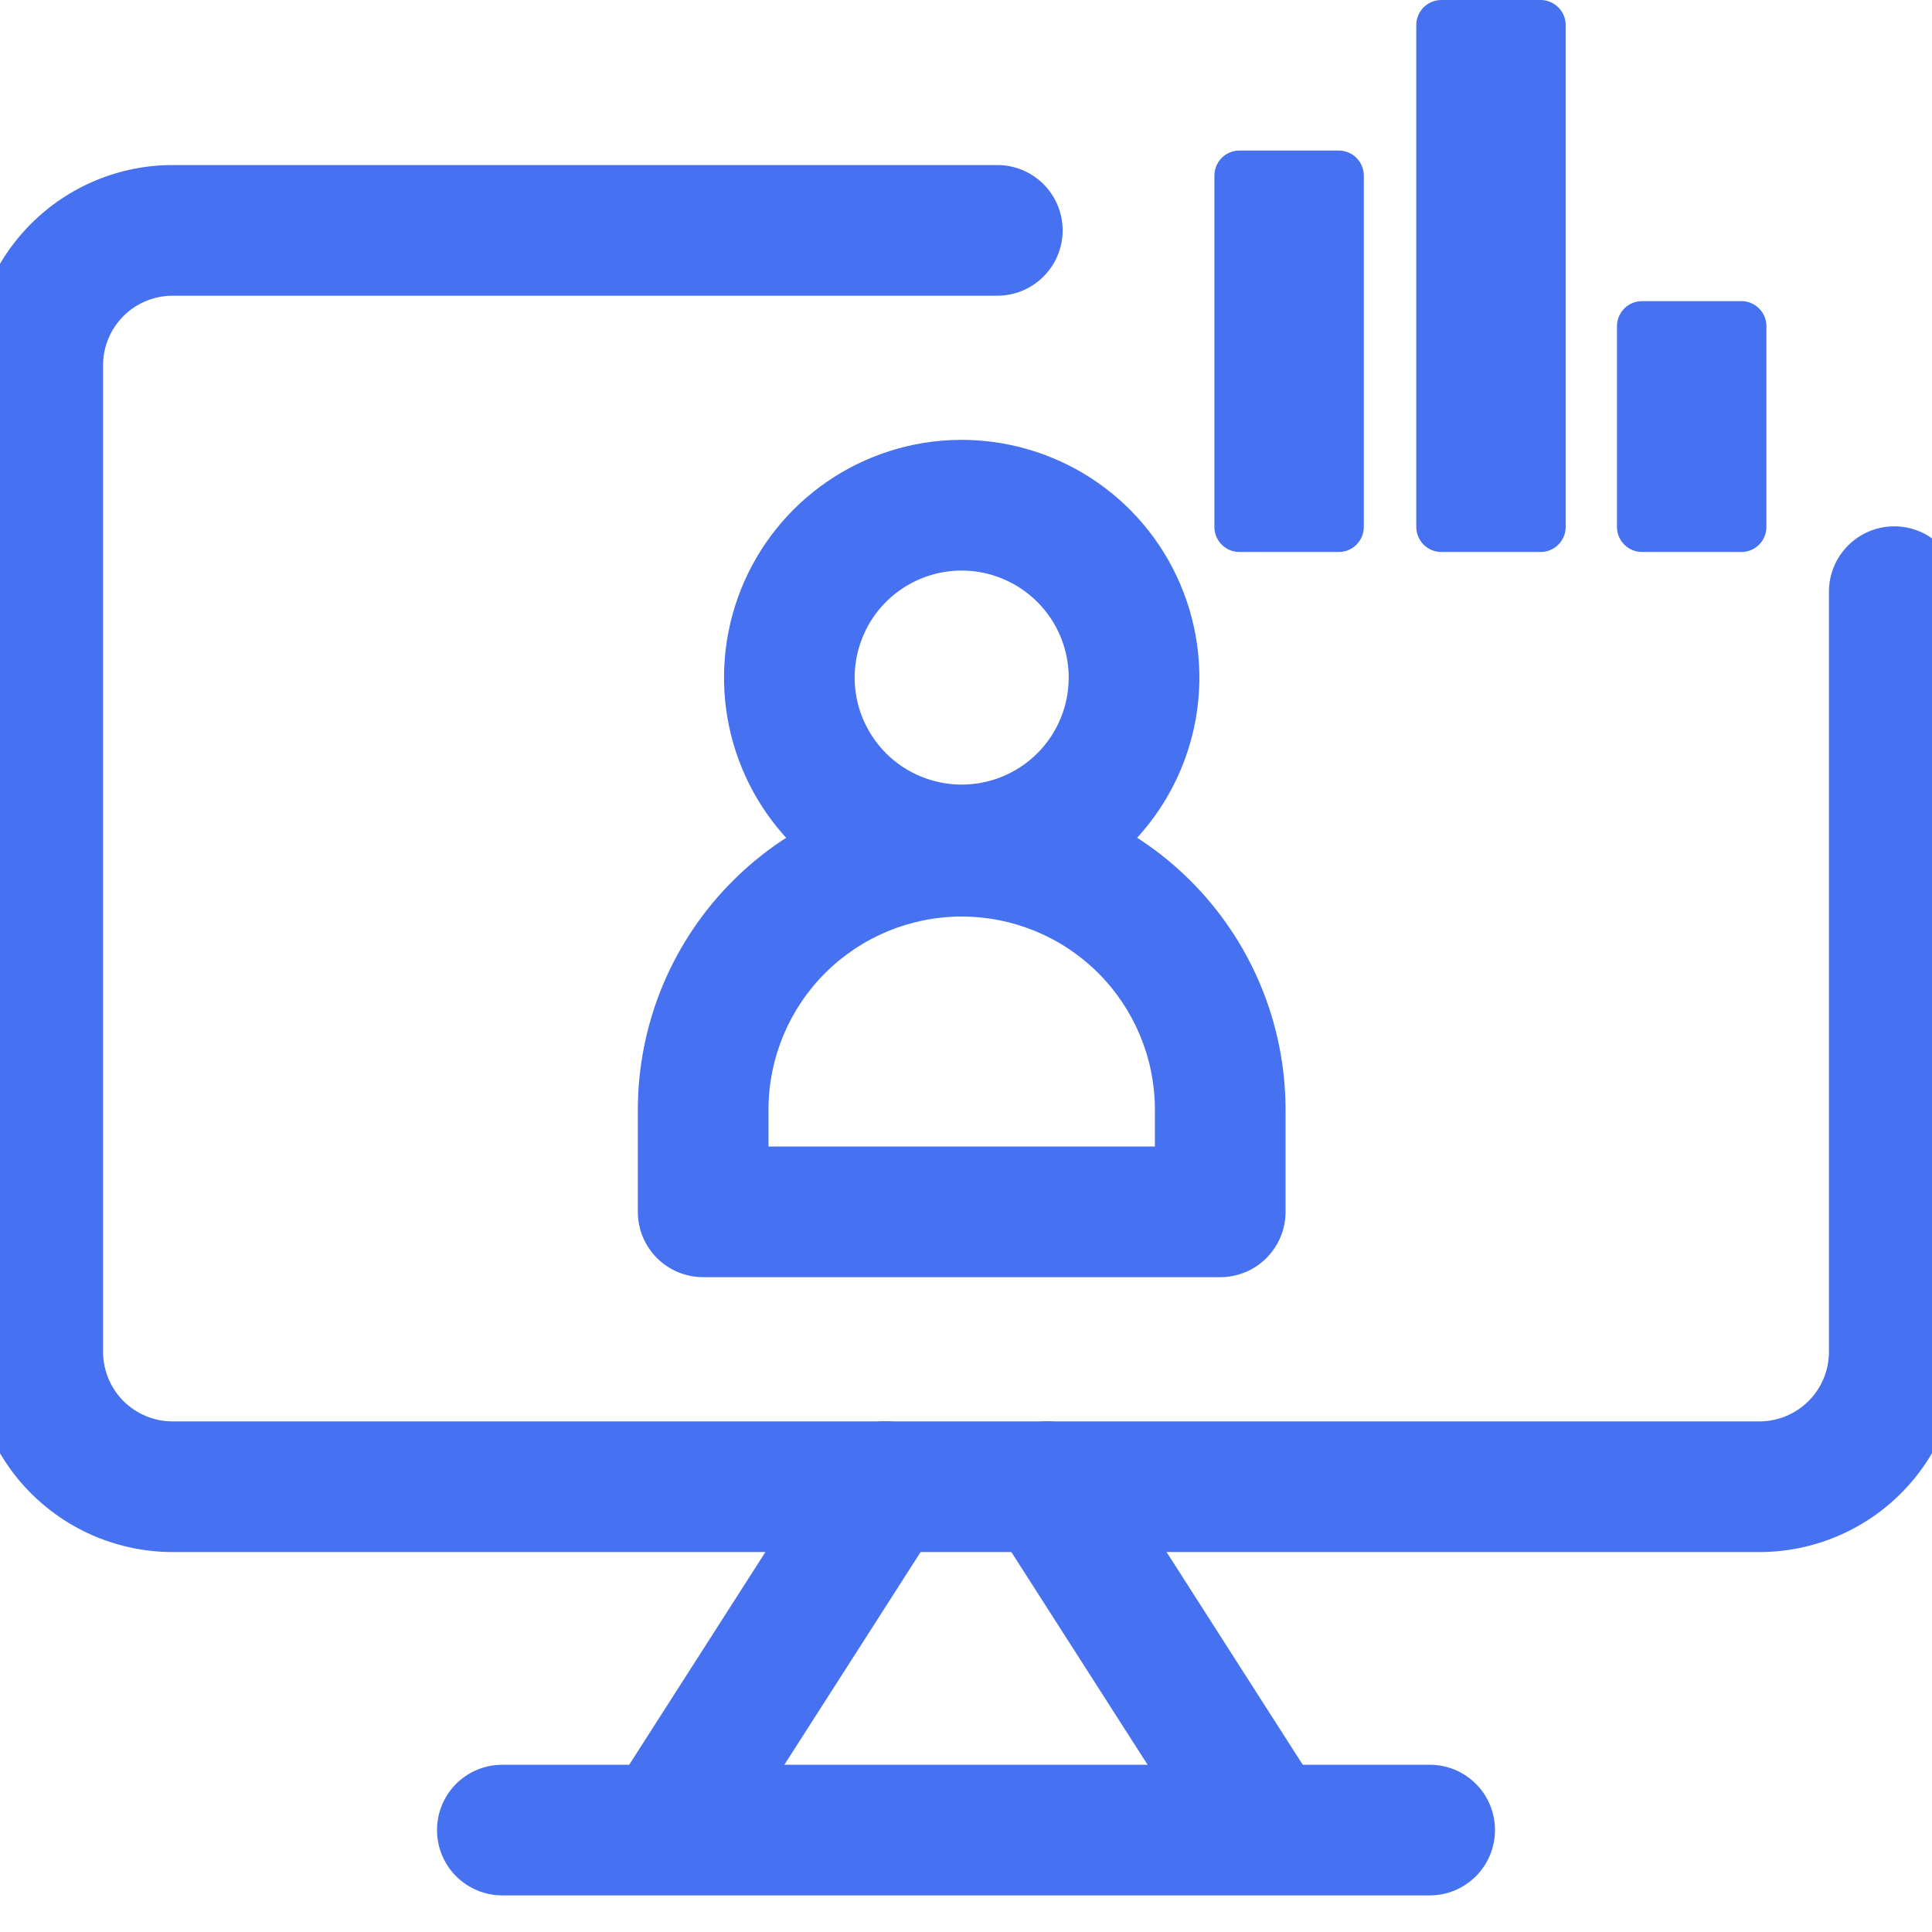 <svg width="35" height="35" viewBox="0 0 35 35" fill="none" xmlns="http://www.w3.org/2000/svg">
<g clip-path="url(#clip0_102_2701)">
<path d="M31.874 27.617H3.126C2.297 27.616 1.503 27.287 0.916 26.701C0.33 26.114 0.001 25.32 0 24.491L0 6.616C0.001 5.787 0.331 4.992 0.917 4.406C1.503 3.82 2.297 3.49 3.126 3.49H18.067C18.248 3.49 18.422 3.562 18.55 3.69C18.679 3.818 18.751 3.992 18.751 4.173C18.751 4.354 18.679 4.528 18.55 4.656C18.422 4.785 18.248 4.857 18.067 4.857H3.126C2.66 4.857 2.213 5.043 1.883 5.372C1.553 5.702 1.368 6.149 1.367 6.616V24.491C1.368 24.957 1.553 25.404 1.883 25.734C2.213 26.064 2.66 26.25 3.126 26.25H31.874C32.34 26.25 32.788 26.064 33.117 25.734C33.447 25.404 33.632 24.957 33.633 24.491V10.719C33.633 10.537 33.705 10.364 33.833 10.235C33.961 10.107 34.135 10.035 34.316 10.035C34.498 10.035 34.672 10.107 34.8 10.235C34.928 10.364 35 10.537 35 10.719V24.491C34.999 25.32 34.67 26.114 34.084 26.701C33.498 27.287 32.703 27.616 31.874 27.617Z" fill="#4671F0"/>
<path fill-rule="evenodd" clip-rule="evenodd" d="M3.126 2.99L18.067 2.99C18.381 2.99 18.682 3.114 18.904 3.336C19.126 3.558 19.251 3.859 19.251 4.173C19.251 4.487 19.126 4.788 18.904 5.01C18.682 5.232 18.381 5.357 18.067 5.357H3.126C2.793 5.357 2.473 5.49 2.236 5.726C2 5.962 1.868 6.282 1.867 6.616V24.491C1.868 24.824 2 25.145 2.236 25.381C2.472 25.617 2.793 25.75 3.127 25.75H31.873C32.207 25.75 32.528 25.617 32.764 25.381C33 25.145 33.133 24.824 33.133 24.49V10.719C33.133 10.405 33.258 10.104 33.48 9.882C33.701 9.66 34.002 9.535 34.316 9.535C34.63 9.535 34.931 9.66 35.153 9.882C35.375 10.104 35.5 10.405 35.5 10.719V24.491C35.499 25.452 35.117 26.374 34.437 27.054C33.757 27.734 32.836 28.116 31.875 28.117H3.126C2.165 28.116 1.243 27.734 0.563 27.054C-0.117 26.374 -0.499 25.453 -0.5 24.491L-0.5 6.616C-0.499 5.654 -0.117 4.732 0.563 4.053C1.243 3.373 2.165 2.991 3.126 2.99ZM18.067 3.99H3.126C2.43 3.99 1.763 4.267 1.27 4.76C0.778 5.252 0.501 5.92 0.5 6.616V24.491C0.501 25.187 0.778 25.855 1.27 26.347C1.762 26.839 2.43 27.116 3.127 27.117H31.873C32.57 27.116 33.237 26.839 33.73 26.347C34.222 25.854 34.499 25.187 34.5 24.49V10.719C34.5 10.67 34.481 10.623 34.446 10.589C34.412 10.555 34.365 10.535 34.316 10.535C34.268 10.535 34.221 10.555 34.187 10.589C34.152 10.623 34.133 10.67 34.133 10.719V24.491C34.132 25.09 33.894 25.664 33.471 26.088C33.047 26.511 32.473 26.749 31.875 26.75H3.126C2.527 26.749 1.953 26.511 1.529 26.088C1.106 25.664 0.868 25.09 0.867 24.491L0.867 6.616C0.868 6.017 1.106 5.442 1.529 5.019C1.953 4.595 2.527 4.357 3.126 4.357L18.067 4.357C18.116 4.357 18.163 4.337 18.197 4.303C18.231 4.268 18.251 4.222 18.251 4.173C18.251 4.124 18.231 4.078 18.197 4.043C18.163 4.009 18.116 3.99 18.067 3.99Z" fill="#4671F0"/>
<path d="M22.908 33.765C22.793 33.765 22.68 33.737 22.58 33.682C22.479 33.627 22.394 33.547 22.332 33.451L18.394 27.302C18.296 27.149 18.263 26.964 18.302 26.787C18.341 26.61 18.449 26.456 18.601 26.358C18.754 26.26 18.939 26.227 19.116 26.266C19.293 26.305 19.448 26.412 19.546 26.565L23.482 32.713C23.549 32.817 23.586 32.936 23.59 33.058C23.595 33.181 23.566 33.303 23.507 33.41C23.448 33.518 23.361 33.608 23.256 33.67C23.151 33.733 23.03 33.766 22.907 33.766L22.908 33.765ZM12.092 33.765C11.969 33.765 11.849 33.732 11.743 33.669C11.638 33.607 11.551 33.517 11.492 33.409C11.434 33.302 11.405 33.18 11.409 33.057C11.413 32.935 11.451 32.816 11.517 32.712L15.454 26.564C15.552 26.411 15.707 26.304 15.884 26.265C16.061 26.226 16.246 26.259 16.399 26.357C16.551 26.455 16.659 26.609 16.698 26.786C16.737 26.963 16.704 27.148 16.606 27.301L12.668 33.45C12.607 33.547 12.521 33.626 12.421 33.681C12.32 33.736 12.207 33.765 12.092 33.765Z" fill="#4671F0"/>
<path fill-rule="evenodd" clip-rule="evenodd" d="M16.129 26.778C16.088 26.752 16.038 26.743 15.991 26.753C15.943 26.764 15.902 26.793 15.876 26.834L11.938 32.982C11.92 33.01 11.91 33.042 11.909 33.075C11.908 33.108 11.915 33.141 11.931 33.17C11.947 33.199 11.97 33.223 11.999 33.239C12.027 33.256 12.059 33.265 12.092 33.265C12.123 33.265 12.154 33.258 12.181 33.243C12.208 33.228 12.231 33.206 12.247 33.181L16.185 27.032C16.185 27.032 16.185 27.032 16.185 27.032C16.211 26.991 16.22 26.941 16.209 26.893C16.199 26.846 16.17 26.804 16.129 26.778ZM15.777 25.776C16.083 25.709 16.404 25.767 16.668 25.936C16.933 26.105 17.119 26.372 17.186 26.679C17.253 26.986 17.196 27.306 17.027 27.571L13.089 33.72C13.089 33.72 13.089 33.72 13.089 33.72C12.982 33.887 12.835 34.025 12.66 34.12C12.486 34.215 12.29 34.265 12.091 34.265C12.091 34.265 12.091 34.265 12.091 34.265C11.879 34.265 11.671 34.208 11.488 34.099C11.306 33.991 11.155 33.835 11.054 33.649C10.952 33.462 10.902 33.252 10.909 33.04C10.917 32.828 10.981 32.621 11.096 32.443L15.033 26.294C15.203 26.03 15.47 25.844 15.777 25.776ZM19.009 26.754C18.962 26.744 18.912 26.753 18.871 26.779C18.83 26.805 18.801 26.847 18.791 26.894C18.78 26.942 18.789 26.991 18.815 27.032C18.815 27.033 18.815 27.032 18.815 27.032L22.753 33.181C22.769 33.207 22.792 33.228 22.819 33.243C22.846 33.258 22.877 33.265 22.907 33.265L22.926 33.265C22.952 33.262 22.978 33.254 23.001 33.24C23.029 33.224 23.052 33.199 23.068 33.17C23.084 33.142 23.092 33.109 23.09 33.076C23.089 33.043 23.079 33.011 23.062 32.983L19.125 26.835C19.098 26.794 19.057 26.765 19.009 26.754ZM22.139 33.982C22.051 33.907 21.974 33.819 21.911 33.721L17.973 27.572C17.804 27.308 17.747 26.987 17.814 26.68C17.881 26.373 18.067 26.106 18.332 25.937C18.596 25.767 18.917 25.71 19.224 25.777C19.53 25.845 19.797 26.031 19.967 26.295L23.903 32.443C23.903 32.444 23.903 32.443 23.903 32.443" fill="#4671F0"/>
<path d="M25.9 33.837H9.1C8.919 33.837 8.745 33.765 8.617 33.637C8.489 33.508 8.417 33.335 8.417 33.153C8.417 32.972 8.489 32.798 8.617 32.67C8.745 32.542 8.919 32.47 9.1 32.47H25.9C26.081 32.47 26.255 32.542 26.383 32.67C26.511 32.798 26.583 32.972 26.583 33.153C26.583 33.335 26.511 33.508 26.383 33.637C26.255 33.765 26.081 33.837 25.9 33.837ZM17.422 16.081C16.669 16.081 15.933 15.857 15.307 15.439C14.681 15.021 14.194 14.427 13.906 13.731C13.617 13.036 13.542 12.271 13.689 11.532C13.836 10.794 14.198 10.116 14.731 9.584C15.263 9.051 15.941 8.689 16.679 8.542C17.418 8.395 18.183 8.47 18.878 8.758C19.574 9.047 20.168 9.534 20.586 10.16C21.005 10.786 21.228 11.522 21.228 12.275C21.227 13.284 20.825 14.251 20.112 14.965C19.398 15.678 18.431 16.08 17.422 16.081ZM17.422 9.836C16.939 9.836 16.468 9.979 16.067 10.247C15.666 10.515 15.353 10.896 15.169 11.341C14.984 11.787 14.936 12.277 15.03 12.751C15.124 13.224 15.356 13.658 15.697 13.999C16.038 14.34 16.473 14.573 16.946 14.667C17.419 14.761 17.91 14.713 18.355 14.528C18.801 14.343 19.182 14.031 19.45 13.63C19.718 13.229 19.861 12.757 19.861 12.275C19.86 11.628 19.603 11.008 19.146 10.551C18.688 10.094 18.068 9.837 17.422 9.836Z" fill="#4671F0"/>
<path fill-rule="evenodd" clip-rule="evenodd" d="M18.687 9.22C18.083 8.97 17.418 8.905 16.777 9.032C16.136 9.16 15.546 9.475 15.084 9.937C14.622 10.399 14.307 10.989 14.179 11.63C14.052 12.271 14.117 12.936 14.367 13.54C14.618 14.144 15.041 14.66 15.585 15.024C16.129 15.387 16.768 15.581 17.421 15.581C18.298 15.58 19.138 15.231 19.758 14.611C20.378 13.991 20.727 13.151 20.728 12.274M16.582 8.051C17.417 7.885 18.283 7.971 19.07 8.297C19.857 8.622 20.529 9.174 21.002 9.882C21.475 10.591 21.728 11.423 21.728 12.275L21.728 12.275C21.727 13.417 21.273 14.511 20.465 15.318C19.658 16.125 18.564 16.579 17.422 16.581L17.422 16.581C16.57 16.581 15.738 16.328 15.03 15.855C14.322 15.382 13.77 14.709 13.444 13.923C13.118 13.136 13.033 12.27 13.199 11.435C13.365 10.599 13.775 9.832 14.377 9.23C14.979 8.628 15.746 8.218 16.582 8.051ZM18.687 9.22C19.291 9.471 19.807 9.894 20.171 10.438ZM15.789 9.831C16.272 9.508 16.841 9.336 17.422 9.336H17.422C18.201 9.337 18.948 9.647 19.499 10.197C20.05 10.748 20.36 11.495 20.361 12.274L20.361 12.275C20.361 12.856 20.188 13.424 19.865 13.907C19.543 14.391 19.084 14.767 18.547 14.99C18.009 15.212 17.419 15.27 16.849 15.157C16.279 15.044 15.755 14.764 15.344 14.353C14.933 13.942 14.653 13.418 14.54 12.848C14.426 12.278 14.484 11.687 14.707 11.15C14.929 10.613 15.306 10.154 15.789 9.831ZM17.422 10.336C17.038 10.336 16.663 10.45 16.345 10.663C16.026 10.876 15.777 11.178 15.631 11.533C15.484 11.887 15.445 12.277 15.52 12.653C15.595 13.029 15.78 13.374 16.051 13.646C16.322 13.917 16.668 14.101 17.044 14.176C17.42 14.251 17.809 14.213 18.164 14.066C18.518 13.919 18.821 13.671 19.034 13.352C19.247 13.033 19.36 12.659 19.361 12.275C19.36 11.761 19.156 11.268 18.792 10.905C18.428 10.541 17.936 10.337 17.422 10.336ZM20.171 10.438C20.534 10.982 20.728 11.62 20.728 12.274ZM9.1 32.97C9.052 32.97 9.005 32.989 8.971 33.023C8.936 33.058 8.917 33.105 8.917 33.153C8.917 33.202 8.936 33.249 8.971 33.283C9.005 33.318 9.052 33.337 9.1 33.337H25.9C25.948 33.337 25.995 33.318 26.029 33.283C26.064 33.249 26.083 33.202 26.083 33.153C26.083 33.105 26.064 33.058 26.029 33.023C25.995 32.989 25.948 32.97 25.9 32.97H9.1ZM8.263 32.316C8.485 32.094 8.786 31.97 9.1 31.97H25.9C26.214 31.97 26.515 32.094 26.737 32.316C26.959 32.538 27.083 32.839 27.083 33.153C27.083 33.467 26.959 33.768 26.737 33.99C26.515 34.212 26.214 34.337 25.9 34.337H9.1C8.786 34.337 8.485 34.212 8.263 33.99C8.041 33.768 7.917 33.467 7.917 33.153C7.917 32.839 8.041 32.538 8.263 32.316Z" fill="#4671F0"/>
<path d="M22.105 22.637H12.739C12.557 22.637 12.383 22.565 12.255 22.437C12.127 22.309 12.055 22.135 12.055 21.954V20.081C12.062 18.662 12.631 17.304 13.636 16.303C14.642 15.303 16.003 14.741 17.422 14.741C18.841 14.741 20.202 15.303 21.208 16.303C22.213 17.304 22.782 18.662 22.789 20.081V21.954C22.789 22.135 22.717 22.309 22.589 22.437C22.461 22.565 22.287 22.637 22.105 22.637ZM13.422 21.27H21.422V20.081C21.416 19.024 20.992 18.013 20.242 17.267C19.493 16.522 18.479 16.104 17.422 16.104C16.365 16.104 15.351 16.522 14.602 17.267C13.852 18.013 13.428 19.024 13.422 20.081V21.27Z" fill="#4671F0"/>
<path fill-rule="evenodd" clip-rule="evenodd" d="M17.422 15.241C16.135 15.241 14.901 15.75 13.989 16.658C13.077 17.565 12.562 18.796 12.555 20.082V21.954C12.555 22.003 12.574 22.049 12.609 22.084C12.643 22.118 12.69 22.137 12.739 22.137H22.105C22.154 22.137 22.201 22.118 22.235 22.084C22.27 22.049 22.289 22.003 22.289 21.954V20.082C22.282 18.796 21.767 17.565 20.855 16.658C19.943 15.75 18.709 15.241 17.422 15.241ZM13.284 15.949C14.383 14.855 15.871 14.241 17.422 14.241C18.973 14.241 20.461 14.855 21.56 15.949C22.66 17.043 23.281 18.527 23.289 20.078L23.289 20.081L23.289 21.954C23.289 22.268 23.164 22.569 22.942 22.791C22.721 23.013 22.419 23.137 22.105 23.137H12.739C12.425 23.137 12.124 23.013 11.902 22.791C11.68 22.569 11.555 22.268 11.555 21.954V20.081L11.555 20.078C11.563 18.527 12.184 17.043 13.284 15.949ZM14.249 16.913C15.092 16.075 16.233 15.604 17.422 15.604C18.611 15.604 19.752 16.075 20.595 16.913C21.438 17.751 21.915 18.889 21.922 20.078L21.922 20.081L21.922 21.77H12.922V20.081L12.922 20.078C12.929 18.889 13.406 17.751 14.249 16.913ZM17.422 16.604C16.497 16.604 15.61 16.97 14.954 17.622C14.299 18.274 13.928 19.158 13.922 20.082V20.77H20.922V20.082C20.916 19.158 20.545 18.274 19.89 17.622C19.234 16.97 18.347 16.604 17.422 16.604Z" fill="#4671F0"/>
</g>
<path d="M27.909 0H26.111C25.86 0 25.657 0.204 25.657 0.455V9.545C25.657 9.796 25.86 10 26.111 10H27.909C28.16 10 28.364 9.796 28.364 9.545V0.455C28.364 0.204 28.16 0 27.909 0Z" fill="#4671F0"/>
<path d="M24.252 2.727H22.454C22.203 2.727 22 2.931 22 3.182V9.545C22 9.797 22.203 10 22.454 10H24.252C24.503 10 24.707 9.797 24.707 9.545V3.182C24.707 2.931 24.503 2.727 24.252 2.727Z" fill="#4671F0"/>
<path d="M31.546 5.455H29.748C29.497 5.455 29.293 5.658 29.293 5.909V9.546C29.293 9.797 29.497 10 29.748 10H31.546C31.797 10 32 9.797 32 9.546V5.909C32 5.658 31.797 5.455 31.546 5.455Z" fill="#4671F0"/>
<defs>
<clipPath id="clip0_102_2701">
<rect width="35" height="35" fill="white"/>
</clipPath>
</defs>
</svg>
